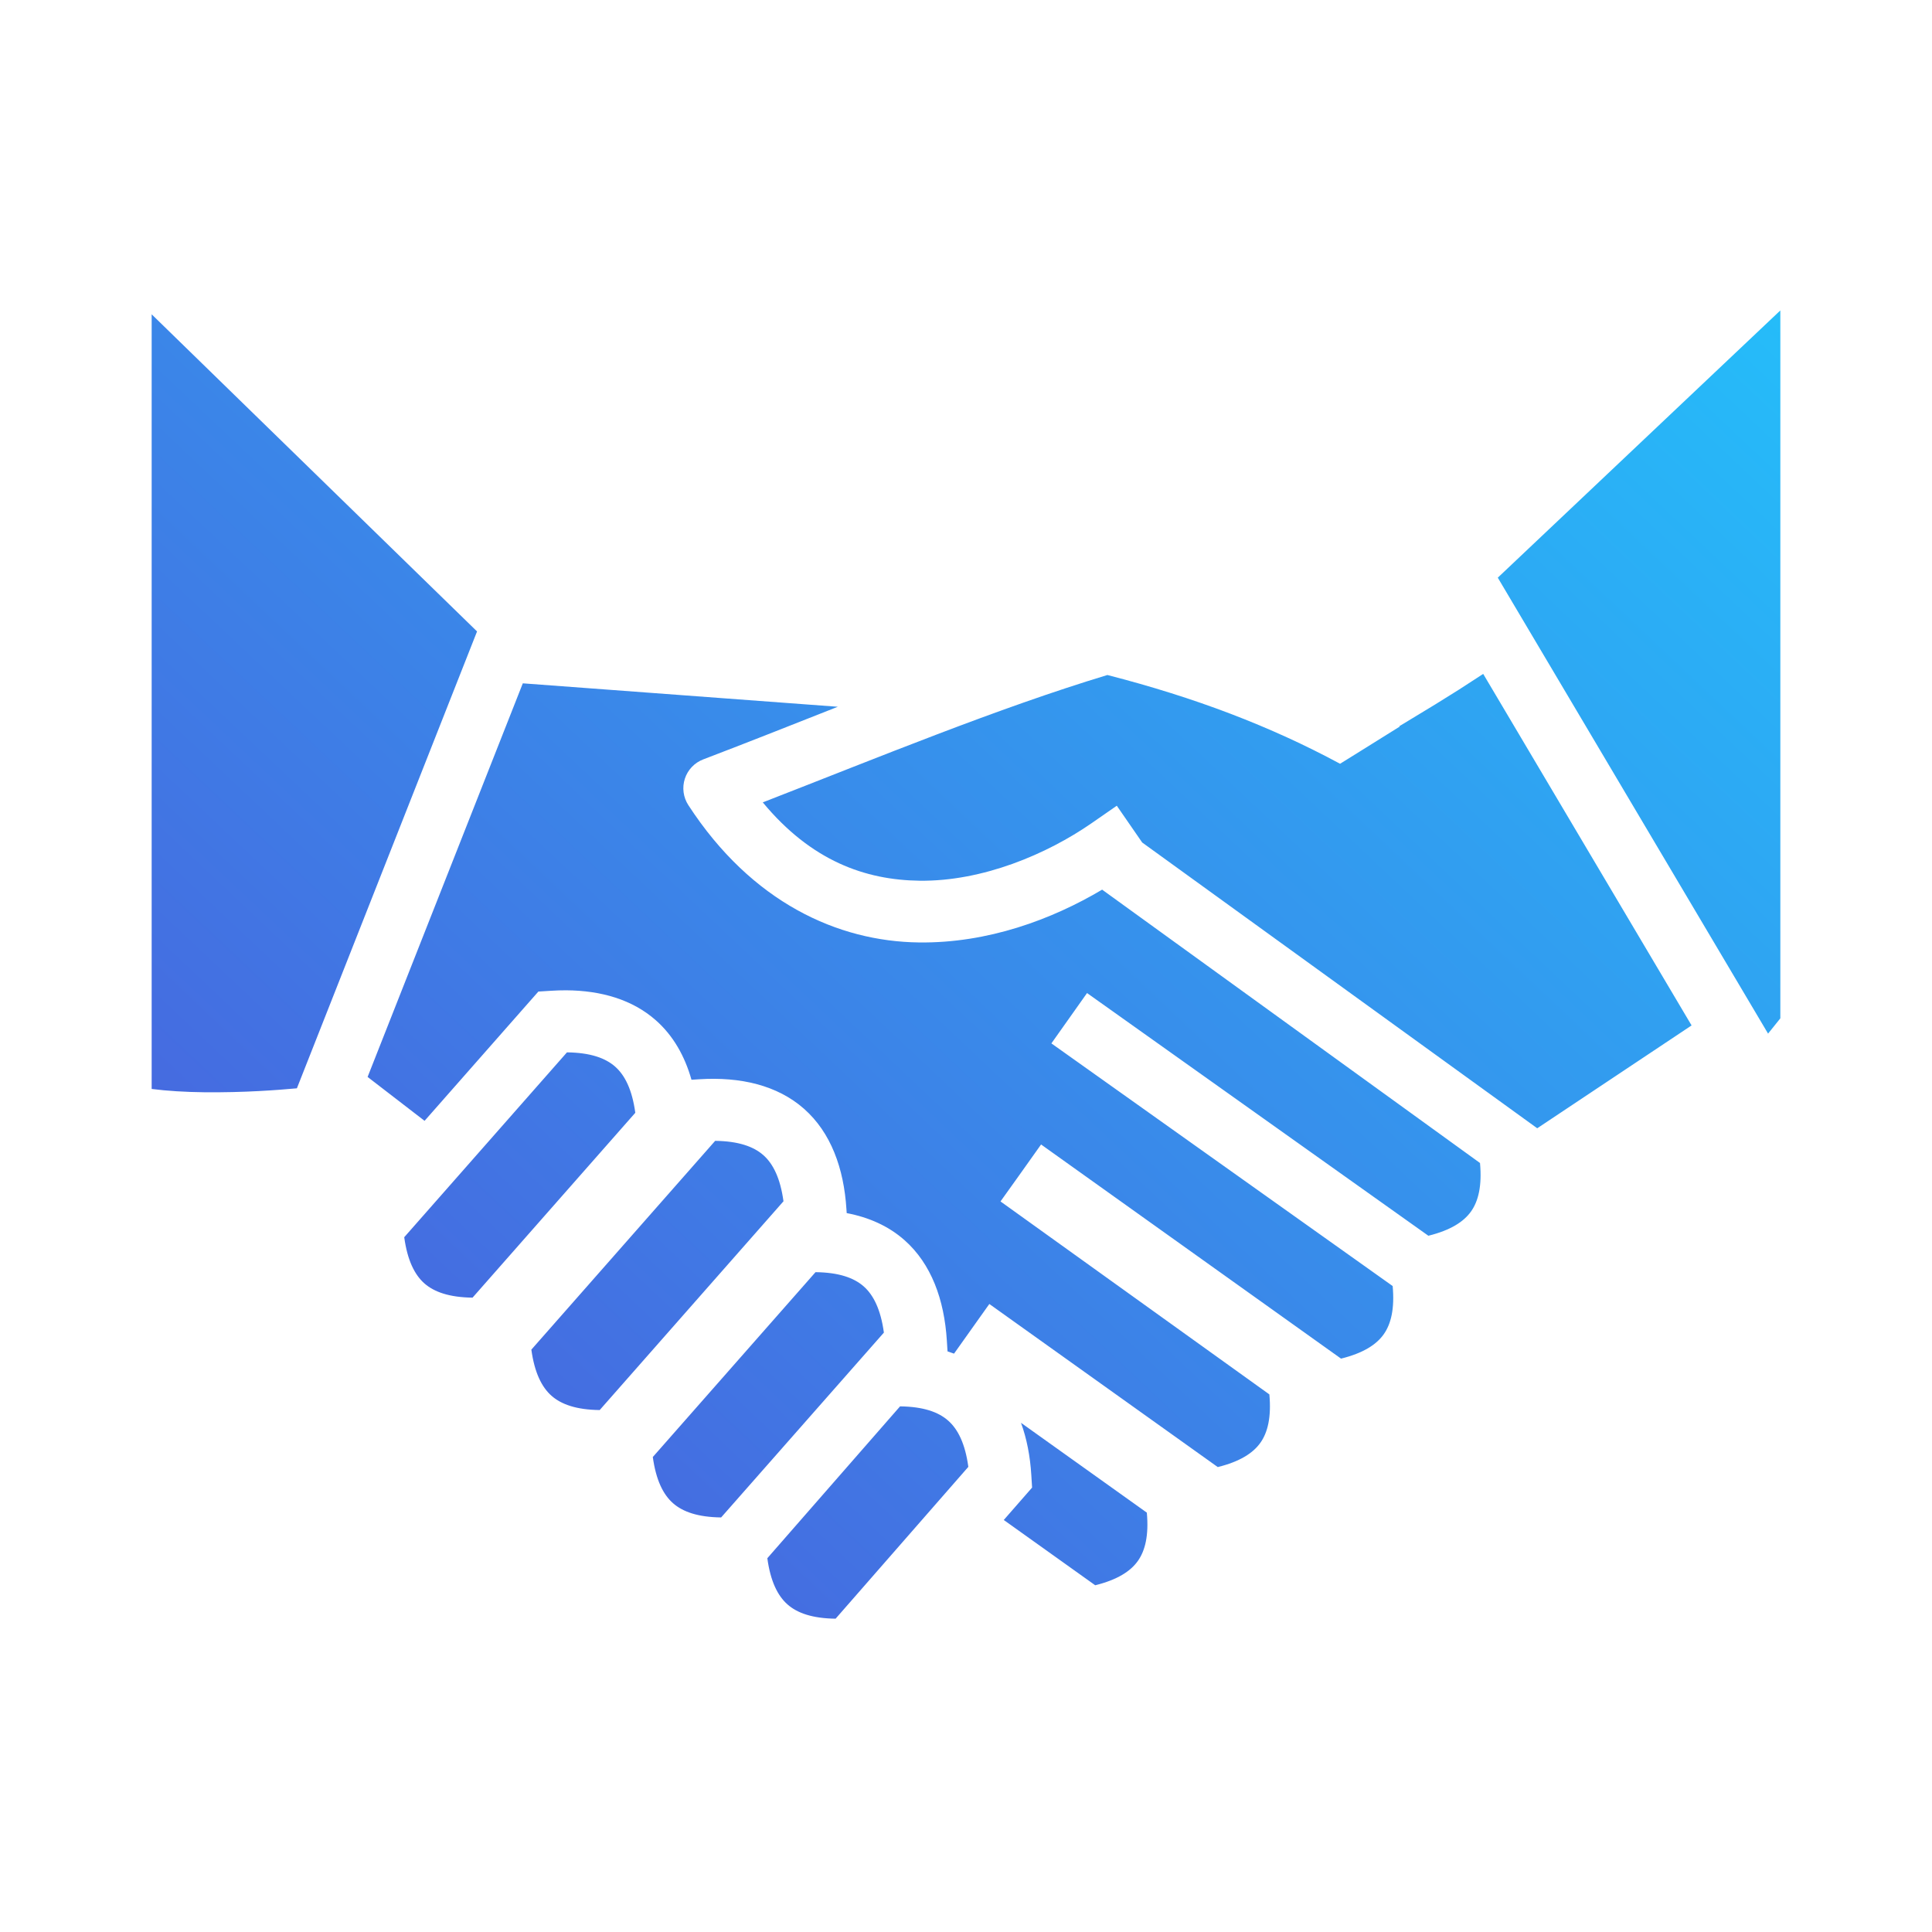 <svg width="100" height="100" viewBox="0 0 100 100" fill="none" xmlns="http://www.w3.org/2000/svg">
<path d="M92.15 16.068L77.525 29.9L91.515 53.5L92.15 52.709V16.068ZM7.85 16.269V56.364C8.643 56.467 9.597 56.524 10.559 56.535C12.661 56.557 14.394 56.419 15.367 56.331L24.692 32.683L7.85 16.269ZM76.77 34.881L75.523 35.69C75.496 35.707 74.573 36.282 74.302 36.452L72.424 37.591L72.451 37.607C71.58 38.15 71.338 38.302 70.351 38.917C69.849 39.229 69.837 39.236 69.362 39.532C65.768 37.596 61.869 36.108 57.319 34.938C51.597 36.671 45.534 39.178 39.481 41.531C41.994 44.563 44.787 45.551 47.6 45.586C50.862 45.627 54.197 44.205 56.494 42.613L57.805 41.704L59.12 43.608L79.567 58.399L87.556 53.076L76.77 34.881ZM27.061 35.368L19.027 55.742L21.976 58.014L27.429 51.819L27.866 51.323L28.525 51.282C28.791 51.265 29.053 51.257 29.311 51.258C31.12 51.27 32.737 51.741 33.95 52.813C34.848 53.607 35.445 54.664 35.791 55.888L36.195 55.862C38.32 55.729 40.234 56.169 41.62 57.394C43.006 58.62 43.68 60.469 43.812 62.598L43.825 62.79C44.965 63.006 45.986 63.456 46.817 64.19C48.203 65.416 48.876 67.264 49.009 69.394L49.044 69.947C49.157 69.983 49.269 70.022 49.381 70.064L49.741 69.558L50.709 68.195L51.208 67.494L52.506 68.421L63.031 75.935C64.175 75.653 64.858 75.212 65.237 74.678C65.617 74.143 65.81 73.352 65.702 72.174L53.082 63.116L51.786 62.186L52.705 60.9L53.886 59.238L55.184 60.165L69.412 70.322C70.557 70.039 71.24 69.599 71.619 69.065C71.999 68.53 72.191 67.741 72.084 66.565L55.72 54.93L54.42 54.006L56.265 51.4L57.565 52.324L73.932 63.962C75.078 63.679 75.761 63.239 76.141 62.704C76.521 62.169 76.713 61.377 76.605 60.197L57.046 46.048C54.45 47.591 51.13 48.826 47.561 48.781C43.383 48.729 38.915 46.728 35.628 41.673C35.498 41.473 35.414 41.246 35.383 41.01C35.352 40.773 35.374 40.532 35.448 40.305C35.522 40.078 35.645 39.871 35.81 39.698C35.974 39.526 36.175 39.392 36.397 39.307C38.702 38.429 41.031 37.502 43.365 36.582L27.062 35.369L27.061 35.368ZM29.346 54.47L20.923 64.038C21.087 65.236 21.461 65.981 21.965 66.427C22.469 66.872 23.254 67.151 24.459 67.166L32.883 57.597C32.719 56.4 32.345 55.654 31.84 55.209C31.336 54.763 30.552 54.484 29.346 54.47L29.346 54.47ZM37.016 59.051L27.503 69.857C27.668 71.054 28.042 71.799 28.546 72.245C29.051 72.691 29.834 72.97 31.04 72.984L40.553 62.178C40.389 60.98 40.015 60.236 39.511 59.79C39.006 59.344 38.222 59.065 37.016 59.05L37.016 59.051ZM42.212 65.846L33.789 75.415C33.954 76.612 34.328 77.358 34.832 77.803C35.336 78.249 36.12 78.528 37.326 78.542L45.75 68.975C45.585 67.776 45.211 67.032 44.707 66.585C44.203 66.14 43.419 65.861 42.213 65.847L42.212 65.846ZM46.587 72.793L39.717 80.653C39.88 81.852 40.255 82.598 40.759 83.044C41.263 83.49 42.046 83.769 43.251 83.783L50.121 75.924C49.958 74.724 49.583 73.978 49.078 73.532C48.575 73.086 47.792 72.808 46.587 72.793L46.587 72.793ZM52.846 73.643C53.146 74.463 53.32 75.372 53.38 76.34L53.421 76.997L51.955 78.674L56.688 82.053C57.833 81.77 58.515 81.33 58.895 80.795C59.275 80.261 59.467 79.471 59.36 78.294L52.846 73.644L52.846 73.643Z" fill="url(#paint0_linear_6817_3653)"/>
<defs>
<linearGradient id="paint0_linear_6817_3653" x1="105.531" y1="2.641" x2="11.428" y2="102.455" gradientUnits="userSpaceOnUse">
<stop stop-color="#1ECEFF"/>
<stop offset="1" stop-color="#514ED7"/>
</linearGradient>
</defs>
</svg>

